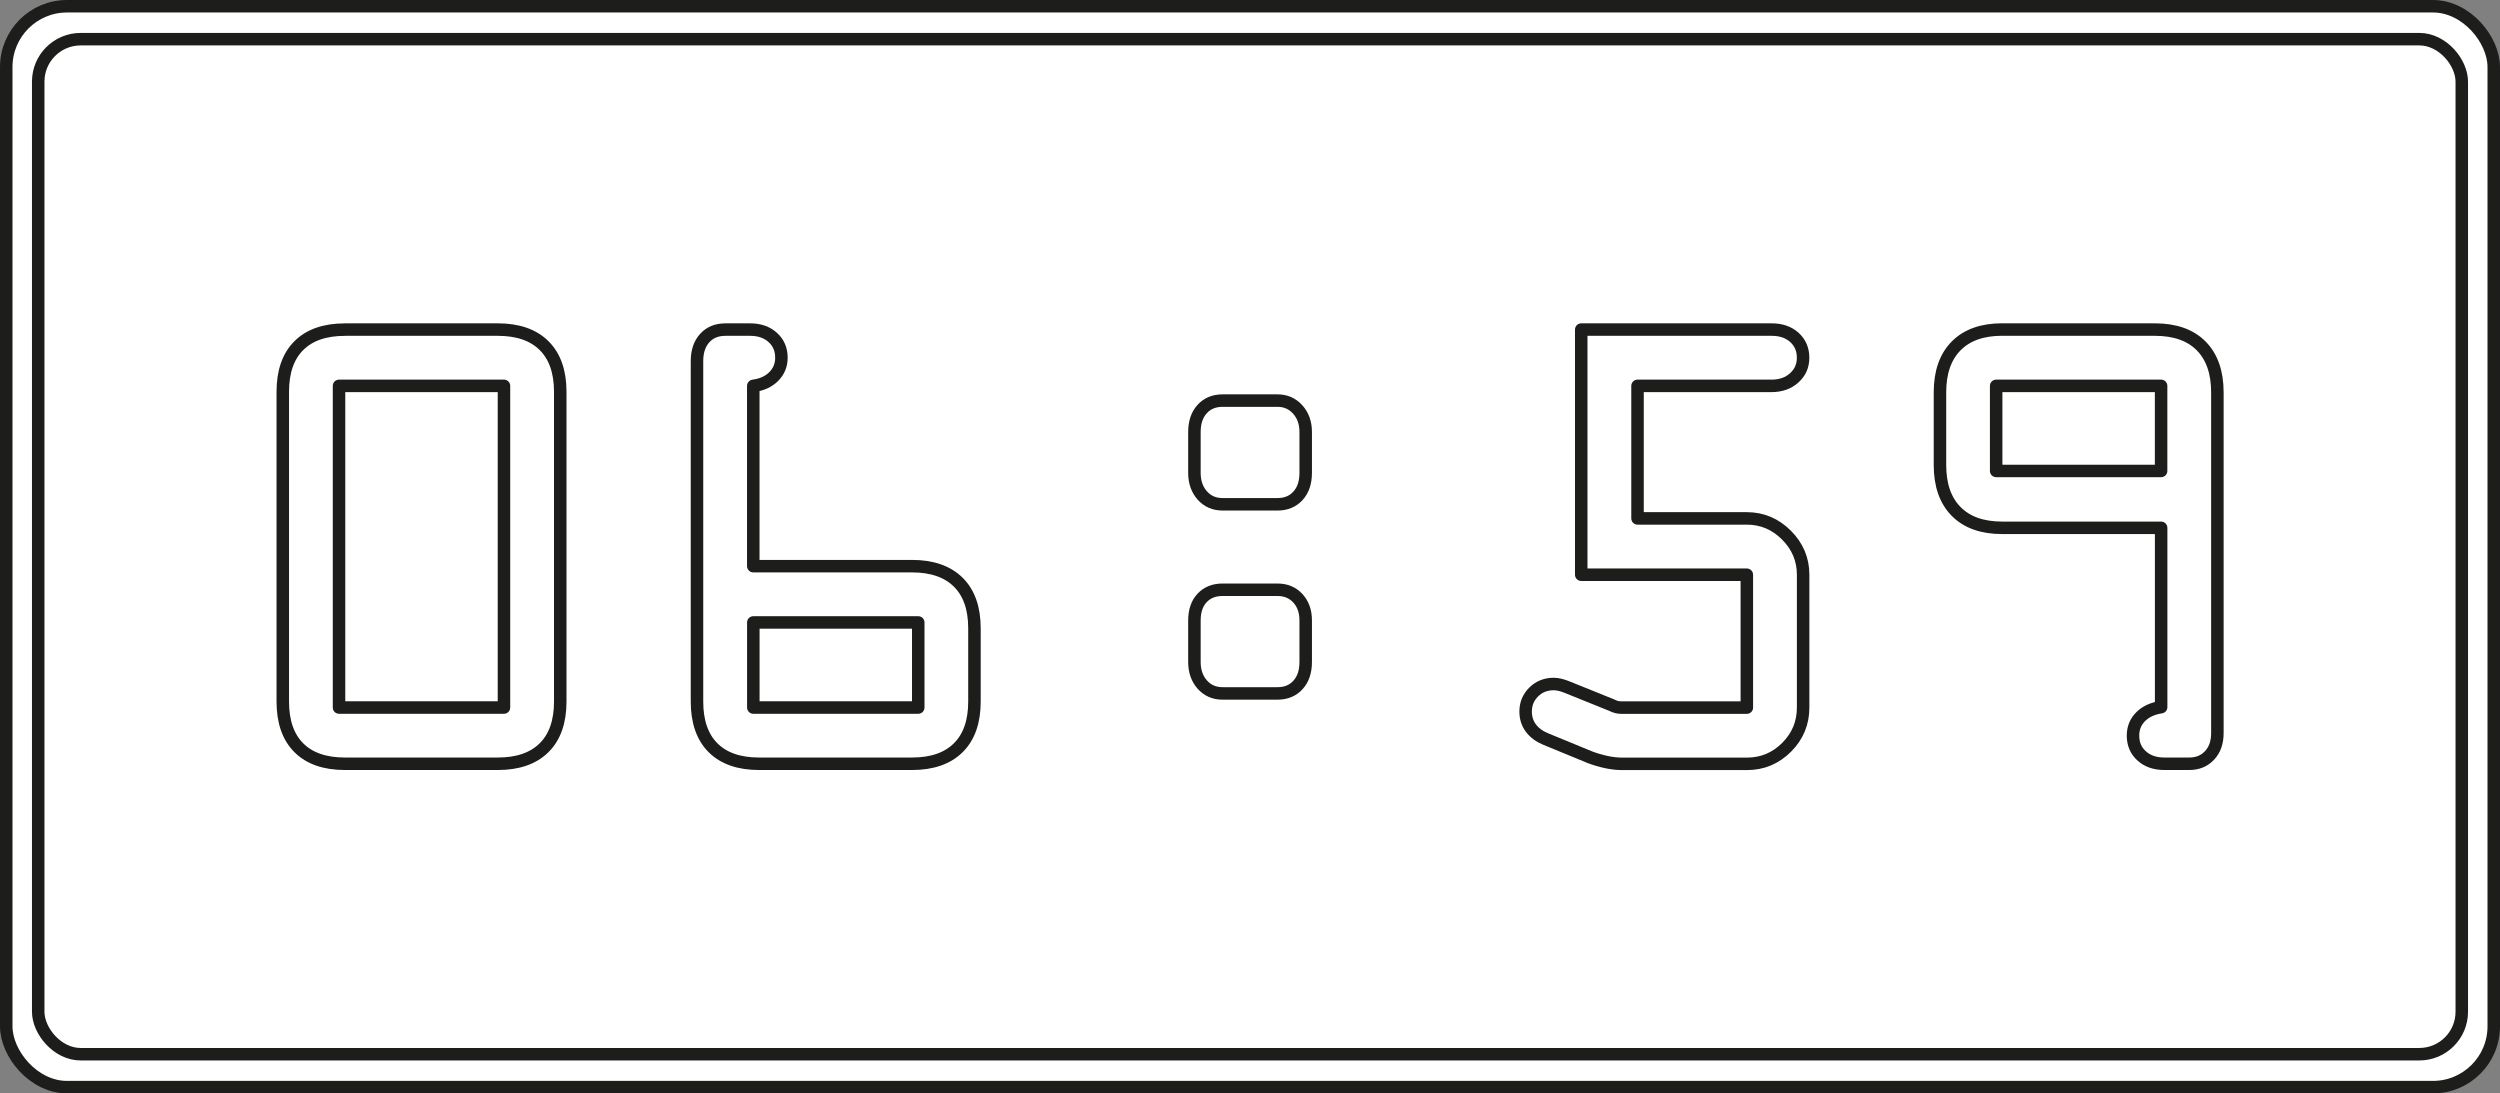<?xml version="1.0" encoding="UTF-8"?> <svg xmlns="http://www.w3.org/2000/svg" id="_лой_2" viewBox="0 0 600.54 262.65"><rect x="0" y="0" width="600.54" height="262.65" fill="#808080" stroke="none"/> <defs> <style>.cls-1{fill:#fff;stroke:#1d1d1b;stroke-linejoin:round;stroke-width:3px;}</style> </defs> <g id="_лой_1-2"> <rect class="cls-1" x="1.5" y="1.5" width="597.54" height="259.65" rx="14.6" ry="14.6"></rect> <rect class="cls-1" x="9.18" y="9.41" width="582.18" height="243.83" rx="10.2" ry="10.2"></rect> <g> <path class="cls-1" d="M82.86,79.17h36.71c4.82,0,8.53,1.28,11.12,3.85,2.59,2.57,3.89,6.26,3.89,11.08v74.44c0,4.82-1.3,8.52-3.89,11.08-2.59,2.57-6.3,3.85-11.12,3.85h-36.71c-4.82,0-8.52-1.29-11.08-3.85s-3.85-6.26-3.85-11.08V94.11c0-4.82,1.28-8.52,3.85-11.08,2.57-2.57,6.26-3.85,11.08-3.85Zm-1.42,13.52v77.27h39.62V92.69h-39.62Z"></path> <path class="cls-1" d="M174.2,79.17h5.97c2.25,0,4.07,.63,5.46,1.89,1.39,1.26,2.08,2.88,2.08,4.87,0,1.78-.62,3.29-1.85,4.52-1.23,1.23-2.87,1.98-4.91,2.24v43.31h38.12c4.82,0,8.53,1.29,11.12,3.85,2.59,2.57,3.89,6.26,3.89,11.08v17.61c0,4.82-1.3,8.52-3.89,11.08-2.59,2.57-6.3,3.85-11.12,3.85h-36.71c-4.82,0-8.52-1.29-11.08-3.85s-3.85-6.26-3.85-11.08V86.72c0-2.31,.62-4.14,1.85-5.5,1.23-1.36,2.87-2.04,4.91-2.04Zm6.76,70.35v20.44h39.62v-20.44h-39.62Z"></path> <path class="cls-1" d="M293.68,96.23h13.21c1.94,0,3.55,.71,4.83,2.12,1.28,1.42,1.93,3.22,1.93,5.42v9.83c0,2.31-.62,4.14-1.85,5.5-1.23,1.36-2.87,2.04-4.91,2.04h-13.21c-1.99,0-3.62-.71-4.87-2.12s-1.89-3.22-1.89-5.42v-9.83c0-2.3,.62-4.14,1.85-5.5,1.23-1.36,2.87-2.04,4.91-2.04Zm0,45.44h13.21c1.99,0,3.62,.68,4.87,2.04,1.26,1.36,1.89,3.14,1.89,5.34v9.98c0,2.31-.62,4.14-1.85,5.5-1.23,1.36-2.87,2.04-4.91,2.04h-13.21c-1.99,0-3.62-.71-4.87-2.12s-1.89-3.22-1.89-5.42v-9.98c0-2.31,.62-4.11,1.85-5.42,1.23-1.31,2.87-1.96,4.91-1.96Z"></path> <path class="cls-1" d="M379.84,79.17h45.75c2.25,0,4.07,.63,5.46,1.89s2.08,2.88,2.08,4.87-.71,3.55-2.12,4.83-3.22,1.93-5.42,1.93h-32.23v31.84h26.26c3.67,0,6.84,1.34,9.51,4.01,2.67,2.67,4.01,5.84,4.01,9.51v31.92c0,3.72-1.32,6.9-3.97,9.55-2.65,2.65-5.83,3.97-9.55,3.97h-29.95c-1.21,0-2.48-.15-3.81-.43-1.34-.29-2.63-.67-3.89-1.14l-10.69-4.4c-1.52-.63-2.7-1.51-3.54-2.63-.84-1.13-1.26-2.45-1.26-3.97,0-1.83,.64-3.39,1.93-4.68,1.28-1.28,2.9-1.93,4.83-1.93,.47,0,.98,.07,1.53,.2,.55,.13,1.14,.33,1.77,.59l10.53,4.25c.52,.26,.97,.43,1.34,.51,.37,.08,.73,.12,1.1,.12h30.11v-31.92h-39.78v-58.88Z"></path> <path class="cls-1" d="M480.93,79.17h36.71c4.82,0,8.53,1.31,11.12,3.93,2.59,2.62,3.89,6.34,3.89,11.16v81.83c0,2.25-.63,4.05-1.89,5.38-1.26,1.34-2.88,2-4.87,2h-5.97c-2.25,0-4.08-.63-5.46-1.89-1.39-1.26-2.08-2.88-2.08-4.87,0-1.78,.6-3.29,1.81-4.52,1.21-1.23,2.86-2,4.95-2.32v-43.08h-38.2c-4.77,0-8.45-1.31-11.04-3.93-2.59-2.62-3.89-6.34-3.89-11.16v-17.45c0-4.82,1.3-8.54,3.89-11.16,2.59-2.62,6.28-3.93,11.04-3.93Zm-1.42,13.52v20.44h39.62v-20.44h-39.62Z"></path> </g> </g> </svg> 